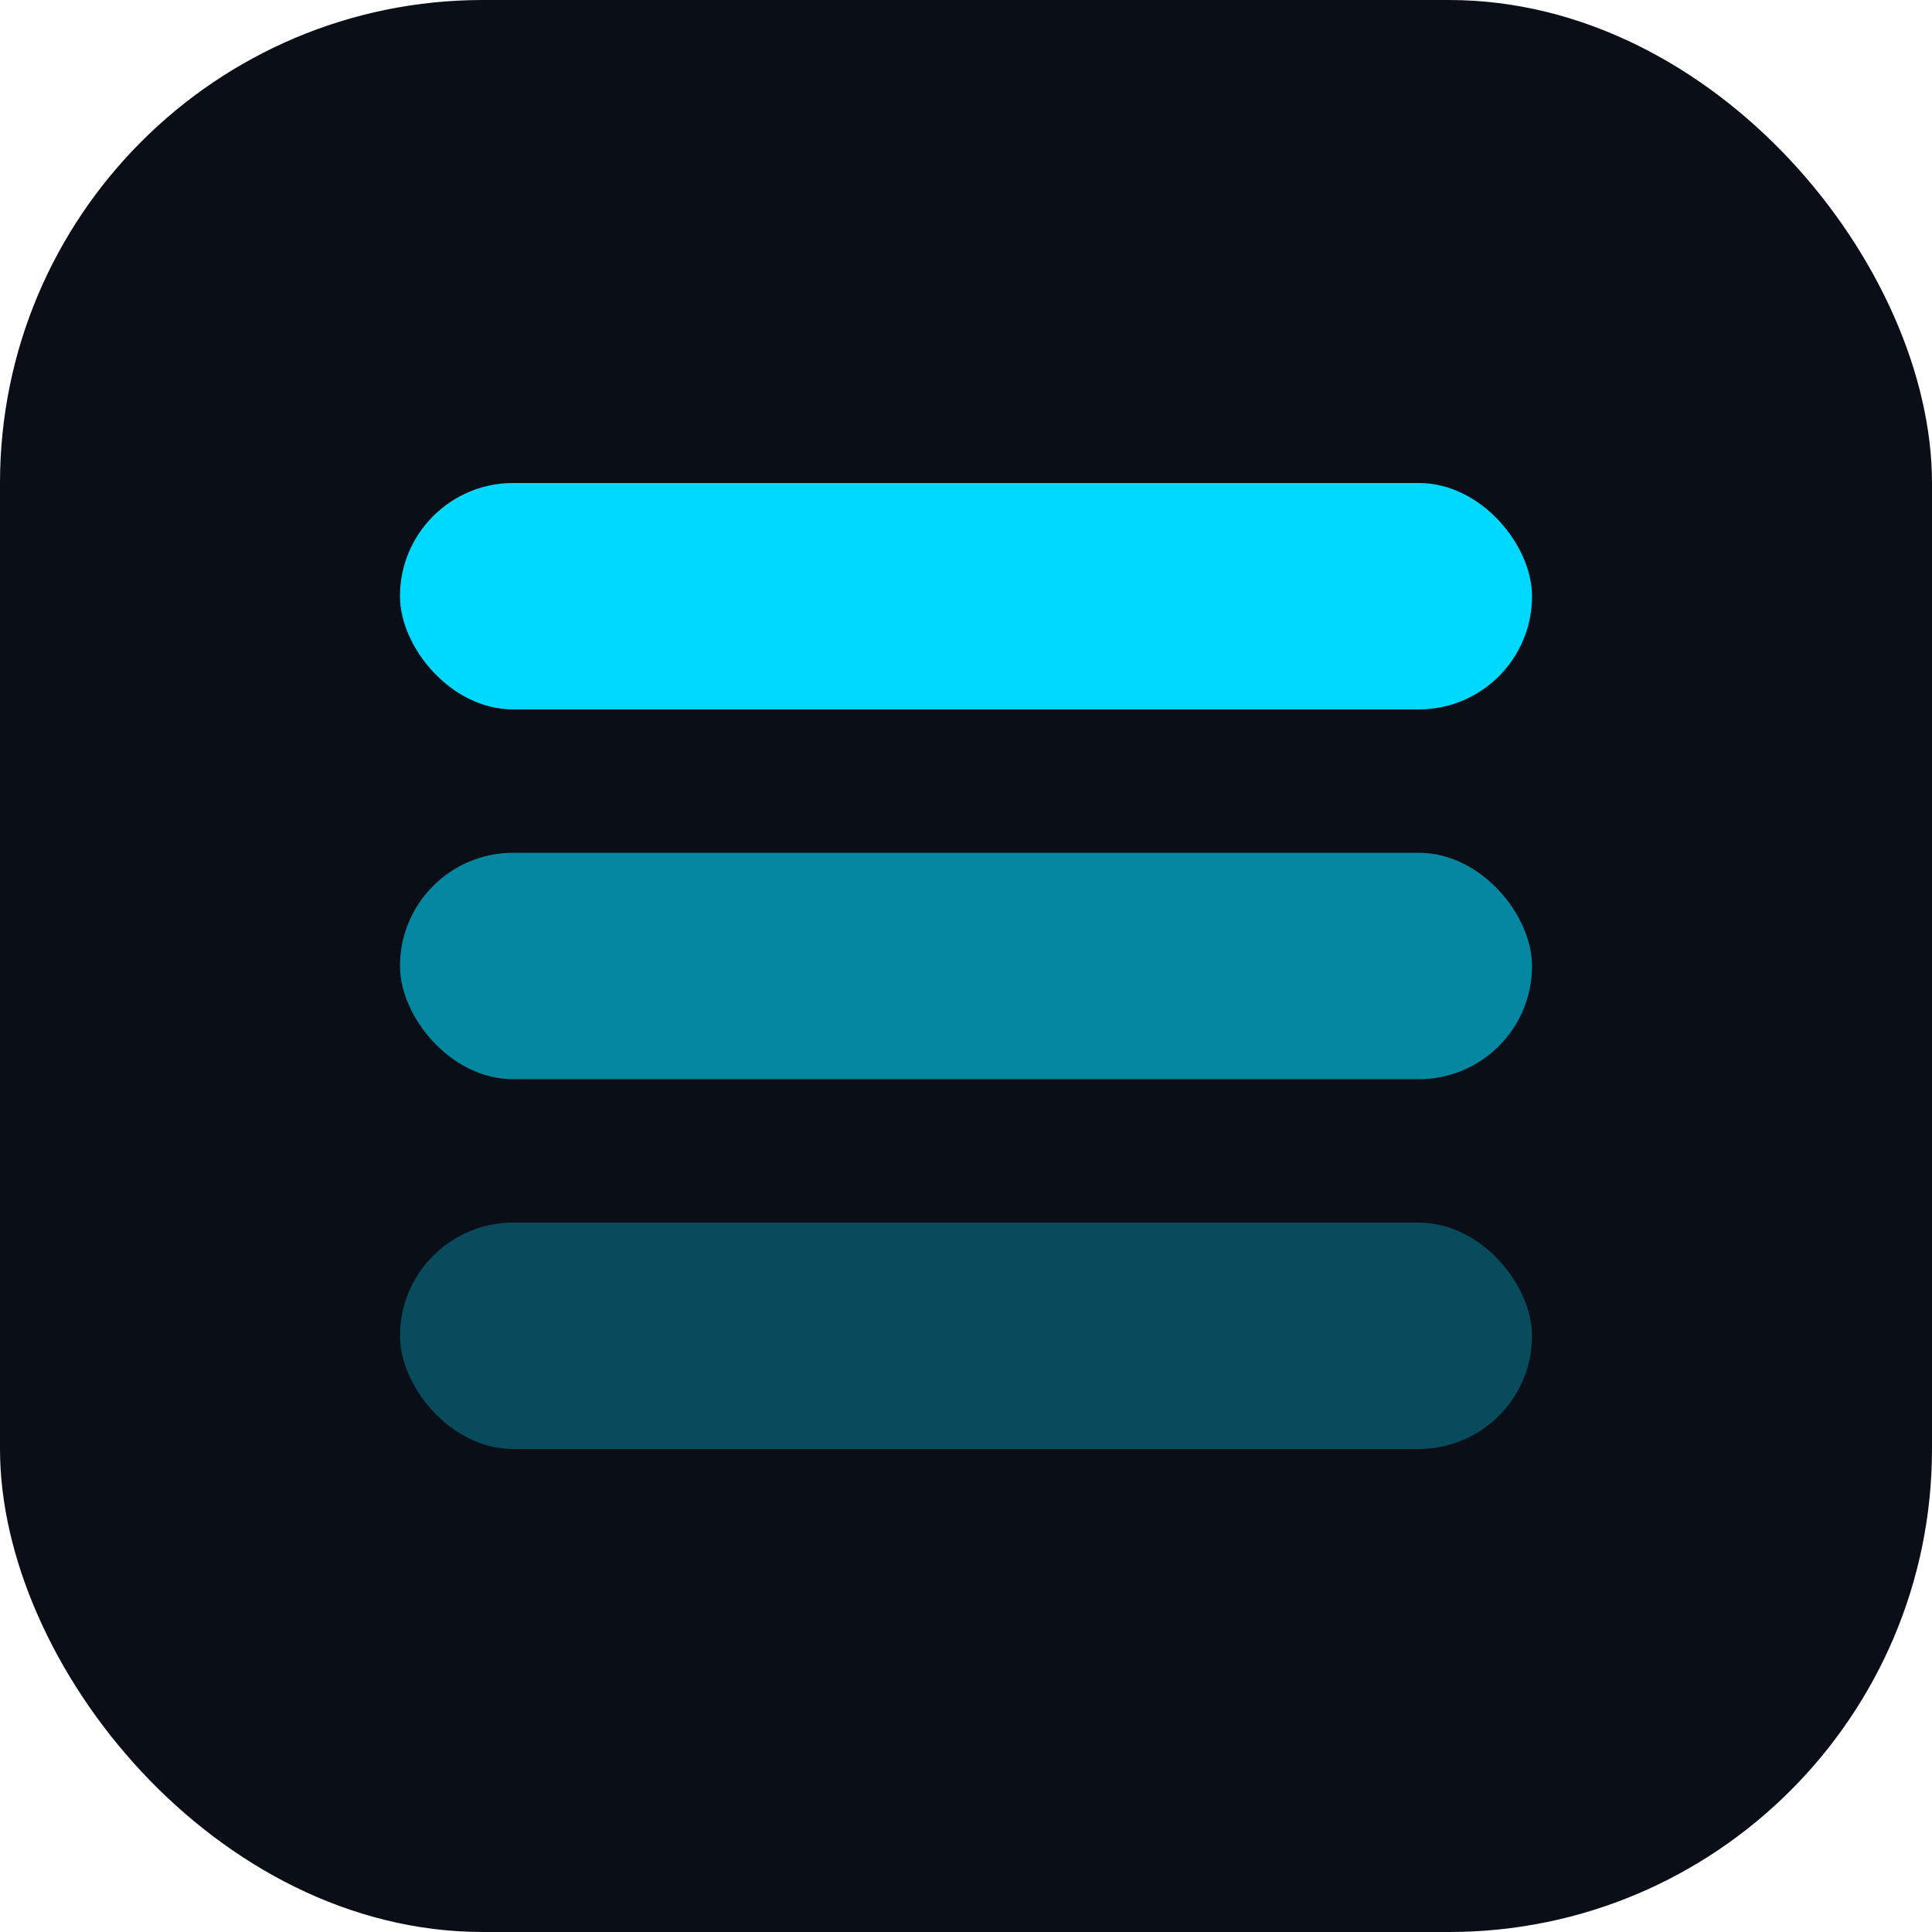<svg width="512" height="512" viewBox="0 0 512 512" fill="none" xmlns="http://www.w3.org/2000/svg">
    <rect width="512" height="512" rx="128" fill="#0a0e17"/>
    <rect x="106" y="128" width="300" height="60" rx="30" fill="#00D9FF"/>
    <rect x="106" y="226" width="300" height="60" rx="30" fill="#00D9FF" fill-opacity="0.6"/>
    <rect x="106" y="324" width="300" height="60" rx="30" fill="#00D9FF" fill-opacity="0.3"/>
</svg>
